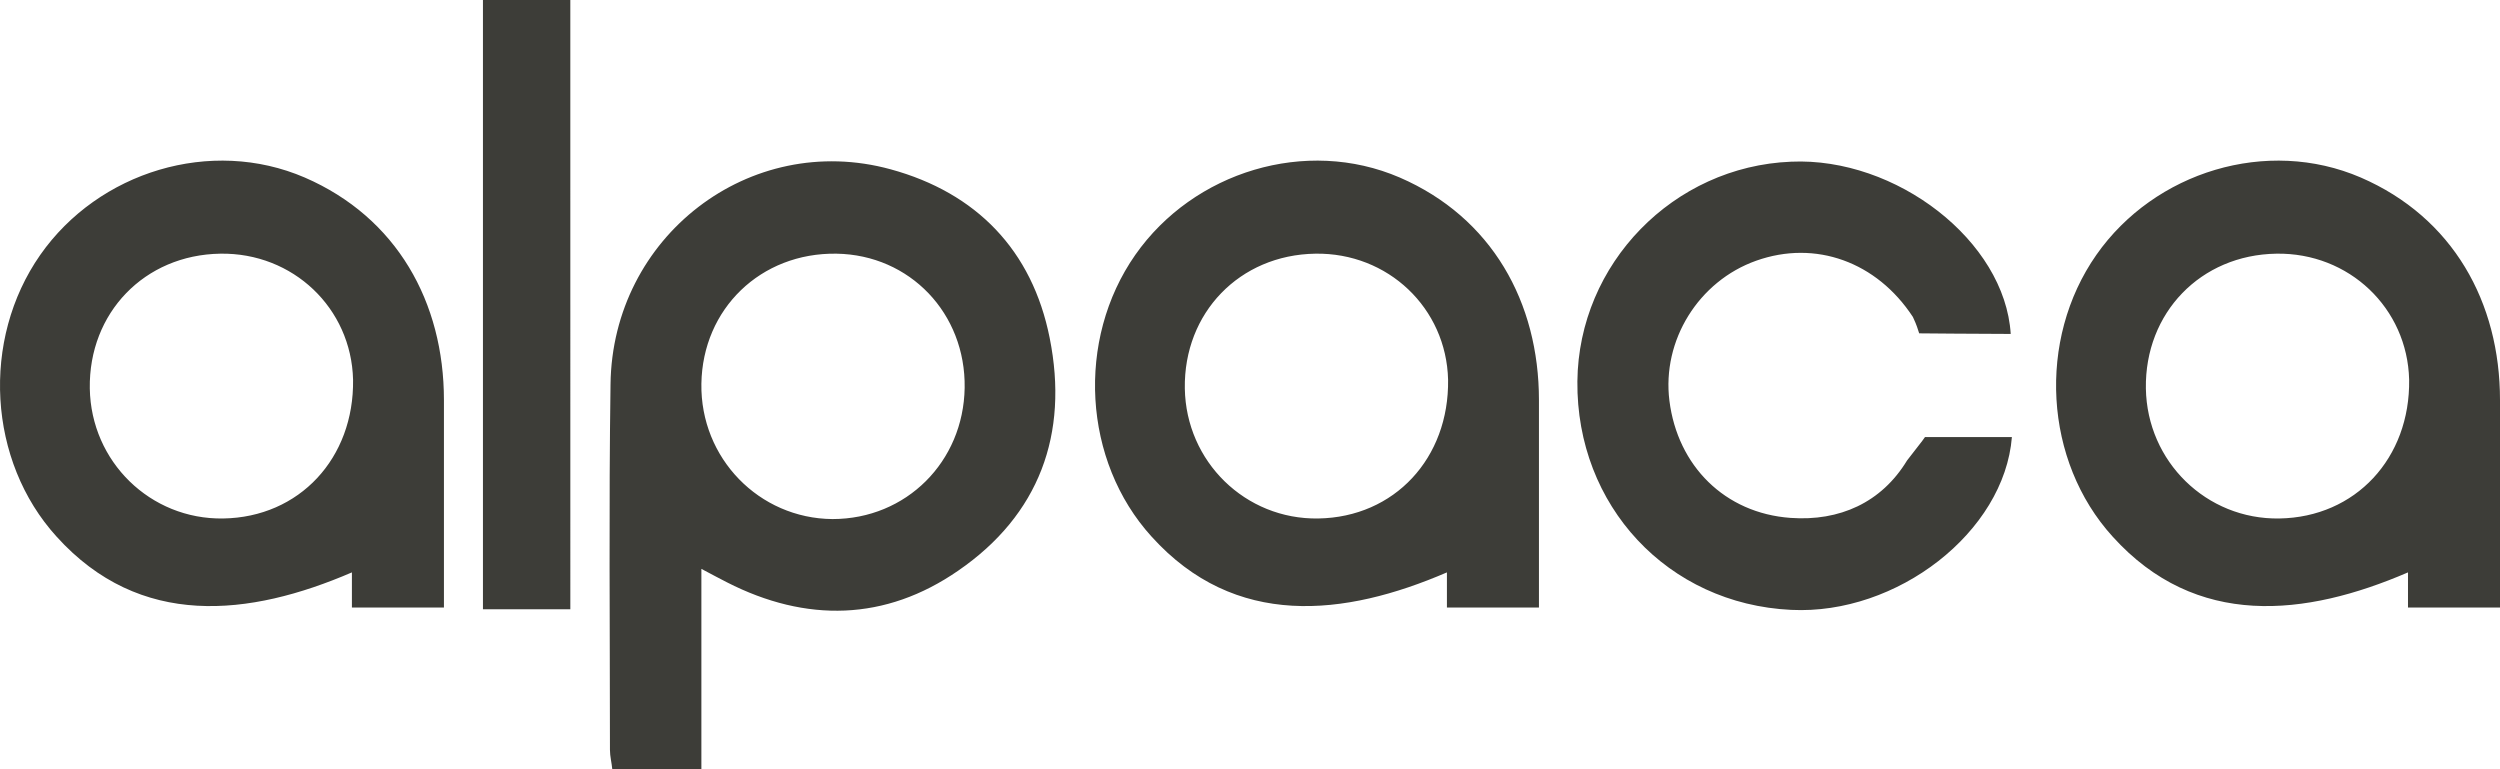 <svg xmlns="http://www.w3.org/2000/svg" width="195" height="60" fill="none"><path fill="#3D3D38" d="M54.708 44.372V60h-6.95c-.046-.503-.182-1.005-.182-1.508 0-9.505-.091-19.01.045-28.515.136-11.515 10.858-19.786 21.853-16.77 6.678 1.827 11.04 6.306 12.402 13.16 1.5 7.494-.818 13.8-7.132 18.142-5.68 3.93-11.858 4.067-18.037.914-.545-.274-1.045-.549-1.999-1.051m20.535-14.12c.091-5.804-4.27-10.374-9.995-10.465-5.906-.091-10.449 4.295-10.54 10.145-.09 5.803 4.498 10.51 10.222 10.555 5.77 0 10.222-4.478 10.313-10.236M27.449 47.388v-2.742c-8 3.448-16.527 4.412-23.034-2.788-5.36-5.895-5.906-15.354-1.272-21.98 4.543-6.489 13.311-9.185 20.626-6.032 7.187 3.114 10.858 9.727 10.858 17.365v16.177zM17.18 19.787c-5.906.091-10.267 4.615-10.176 10.51.09 5.712 4.725 10.236 10.403 10.145 5.952-.092 10.223-4.707 10.132-10.83-.137-5.575-4.68-9.917-10.359-9.825M187.823 47.388v-2.742c-8 3.448-16.527 4.412-23.034-2.788-5.361-5.895-5.906-15.354-1.272-21.98 4.543-6.489 13.311-9.185 20.625-6.032C191.33 16.96 195 23.573 195 31.211v16.177zm-10.268-27.601c-5.907.091-10.267 4.615-10.177 10.51.091 5.712 4.725 10.236 10.404 10.145 5.952-.092 10.222-4.707 10.131-10.83-.137-5.575-4.679-9.917-10.358-9.825M112.86 47.388v-2.742c-7.999 3.448-16.527 4.412-23.034-2.788-5.36-5.895-5.906-15.354-1.272-21.98 4.543-6.489 13.311-9.185 20.626-6.032 7.188 3.114 10.858 9.727 10.858 17.365v16.177zm-10.268-27.601c-5.906.091-10.267 4.615-10.176 10.51.09 5.712 4.725 10.236 10.404 10.145 5.951-.092 10.222-4.707 10.131-10.83-.137-5.575-4.68-9.917-10.359-9.825M156.836 26.047c-2.043 0-7.14-.046-7.14-.046-.15-.432-.141-.524-.491-1.28-2.817-4.295-7.588-6.031-12.222-4.386-4.497 1.6-7.359 6.214-6.769 10.921.636 5.073 4.316 8.774 9.45 9.14 3.816.274 7.087-1.188 9.086-4.479 1.497-1.914 1.175-1.52 1.401-1.828h6.777c-.591 7.403-8.95 13.892-17.219 13.481-9.631-.457-16.764-8.134-16.673-17.822.091-9.185 7.496-16.77 16.673-17.136 8.178-.366 16.674 6.17 17.127 13.435M44.486 47.525H37.67V0h6.815z"/></svg>